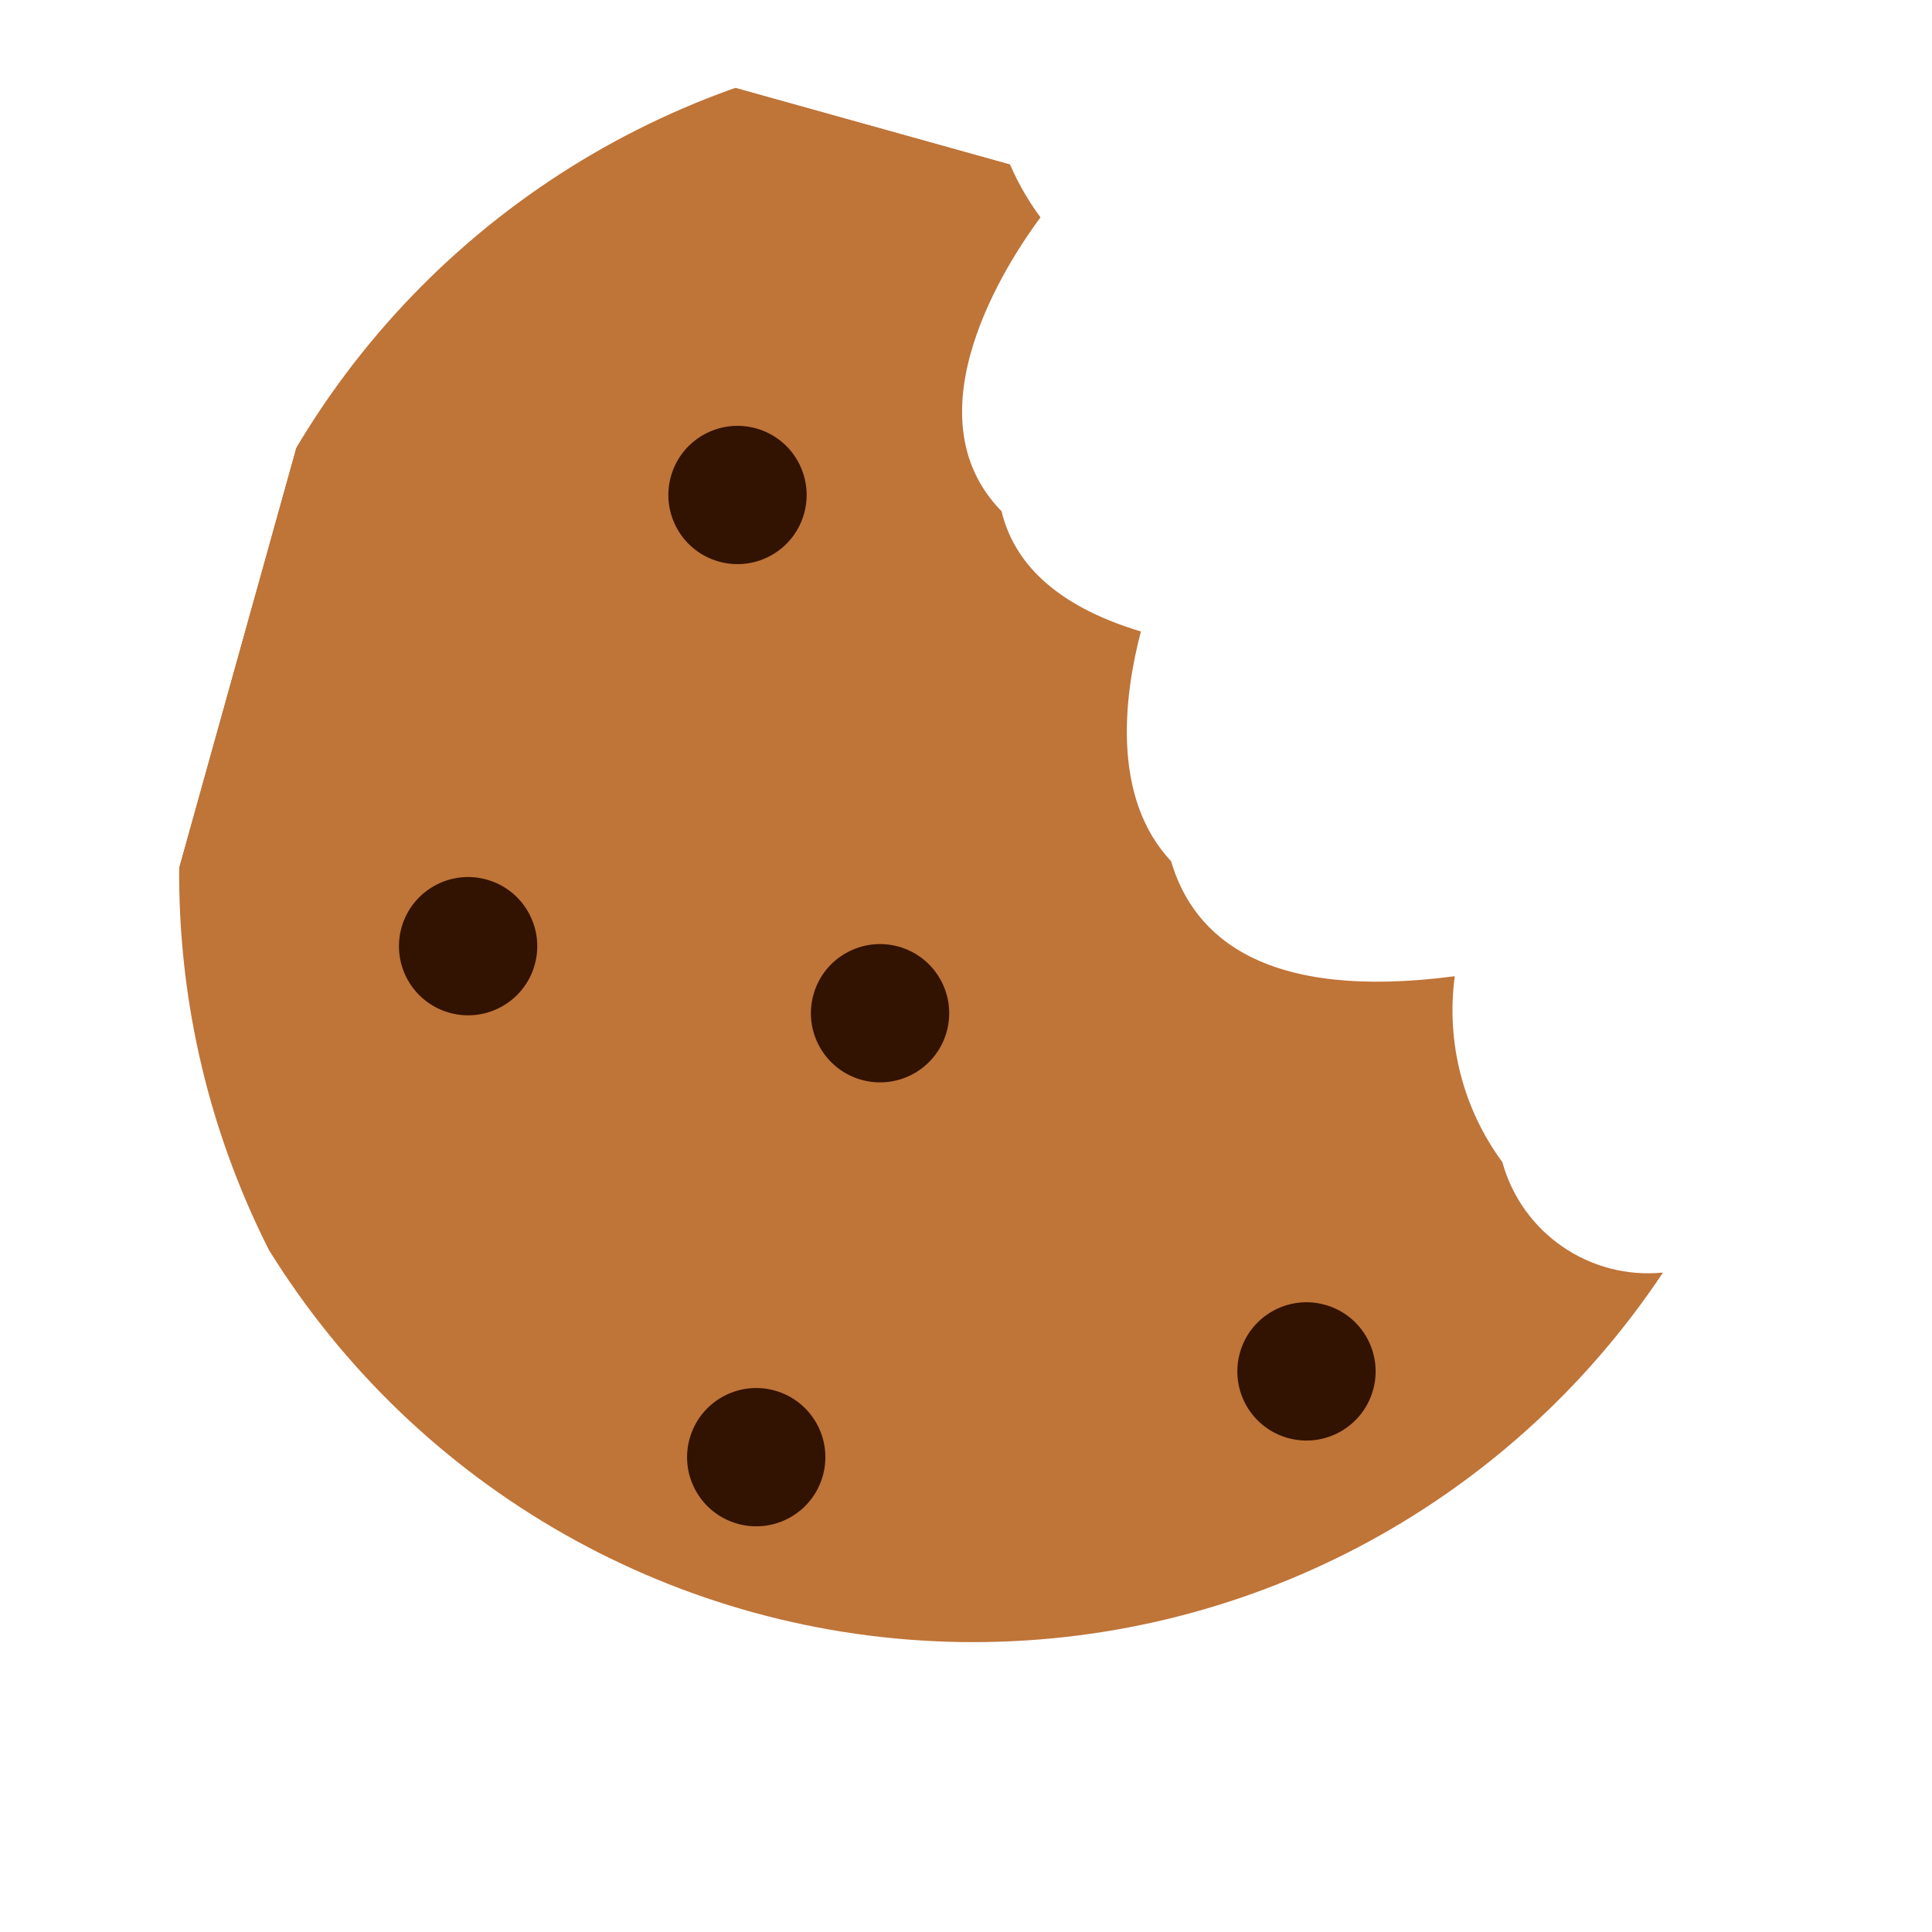 <svg width="72" height="72" viewBox="0 0 72 72" fill="none" xmlns="http://www.w3.org/2000/svg">
<g clip-path="url(#clip0_45_100)">
<g filter="url(#filter0_i_45_100)">
<path fill-rule="evenodd" clip-rule="evenodd" d="M61.974 51.425C56.152 60.175 46.278 65.363 35.77 65.193C25.261 65.023 15.56 59.52 10.024 50.586C5.314 41.281 5.59 30.233 10.758 21.174C15.925 12.115 25.295 6.256 35.702 5.574C35.936 7.125 36.56 8.59 37.517 9.832C37.836 10.64 38.259 11.402 38.775 12.1C37.564 13.732 33.798 19.44 37.325 23.054C37.766 24.886 39.232 26.546 42.518 27.534C41.914 29.828 41.381 33.688 43.642 36.093C44.488 38.972 47.201 41.303 54.215 40.381C53.885 42.833 54.521 45.318 55.989 47.31C56.717 49.955 59.243 51.693 61.974 51.425Z" fill="#BF7438"/>
</g>
<path fill-rule="evenodd" clip-rule="evenodd" d="M18.137 32.78C19.508 33.162 20.309 34.583 19.927 35.954C19.545 37.324 18.124 38.125 16.753 37.743C15.382 37.361 14.581 35.94 14.963 34.569C15.346 33.199 16.767 32.397 18.137 32.78ZM28.875 51.823C30.245 52.205 31.046 53.626 30.664 54.997C30.282 56.367 28.861 57.169 27.49 56.786C26.119 56.404 25.318 54.983 25.701 53.612C26.083 52.242 27.504 51.441 28.875 51.823ZM33.489 35.278C34.86 35.661 35.661 37.082 35.279 38.452C34.896 39.823 33.475 40.624 32.105 40.242C30.734 39.859 29.933 38.438 30.315 37.068C30.697 35.697 32.118 34.896 33.489 35.278ZM28.177 15.965C29.547 16.347 30.349 17.768 29.966 19.139C29.584 20.509 28.163 21.311 26.792 20.928C25.422 20.546 24.621 19.125 25.003 17.755C25.385 16.384 26.806 15.583 28.177 15.965ZM49.381 48.627C50.752 49.009 51.553 50.43 51.17 51.8C50.788 53.171 49.367 53.972 47.996 53.59C46.626 53.208 45.825 51.787 46.207 50.416C46.589 49.046 48.01 48.244 49.381 48.627Z" fill="#321200"/>
</g>
<defs>
<filter id="filter0_i_45_100" x="6.677" y="3.574" width="55.297" height="61.623" filterUnits="userSpaceOnUse" color-interpolation-filters="sRGB">
<feFlood flood-opacity="0" result="BackgroundImageFix"/>
<feBlend mode="normal" in="SourceGraphic" in2="BackgroundImageFix" result="shape"/>
<feColorMatrix in="SourceAlpha" type="matrix" values="0 0 0 0 0 0 0 0 0 0 0 0 0 0 0 0 0 0 127 0" result="hardAlpha"/>
<feOffset dy="-4"/>
<feGaussianBlur stdDeviation="1"/>
<feComposite in2="hardAlpha" operator="arithmetic" k2="-1" k3="1"/>
<feColorMatrix type="matrix" values="0 0 0 0 0 0 0 0 0 0 0 0 0 0 0 0 0 0 0.25 0"/>
<feBlend mode="normal" in2="shape" result="effect1_innerShadow_45_100"/>
</filter>
<clipPath id="clip0_45_100">
<rect width="58.399" height="58.399" fill="white" transform="translate(15.69) rotate(15.585)"/>
</clipPath>
</defs>
</svg>
